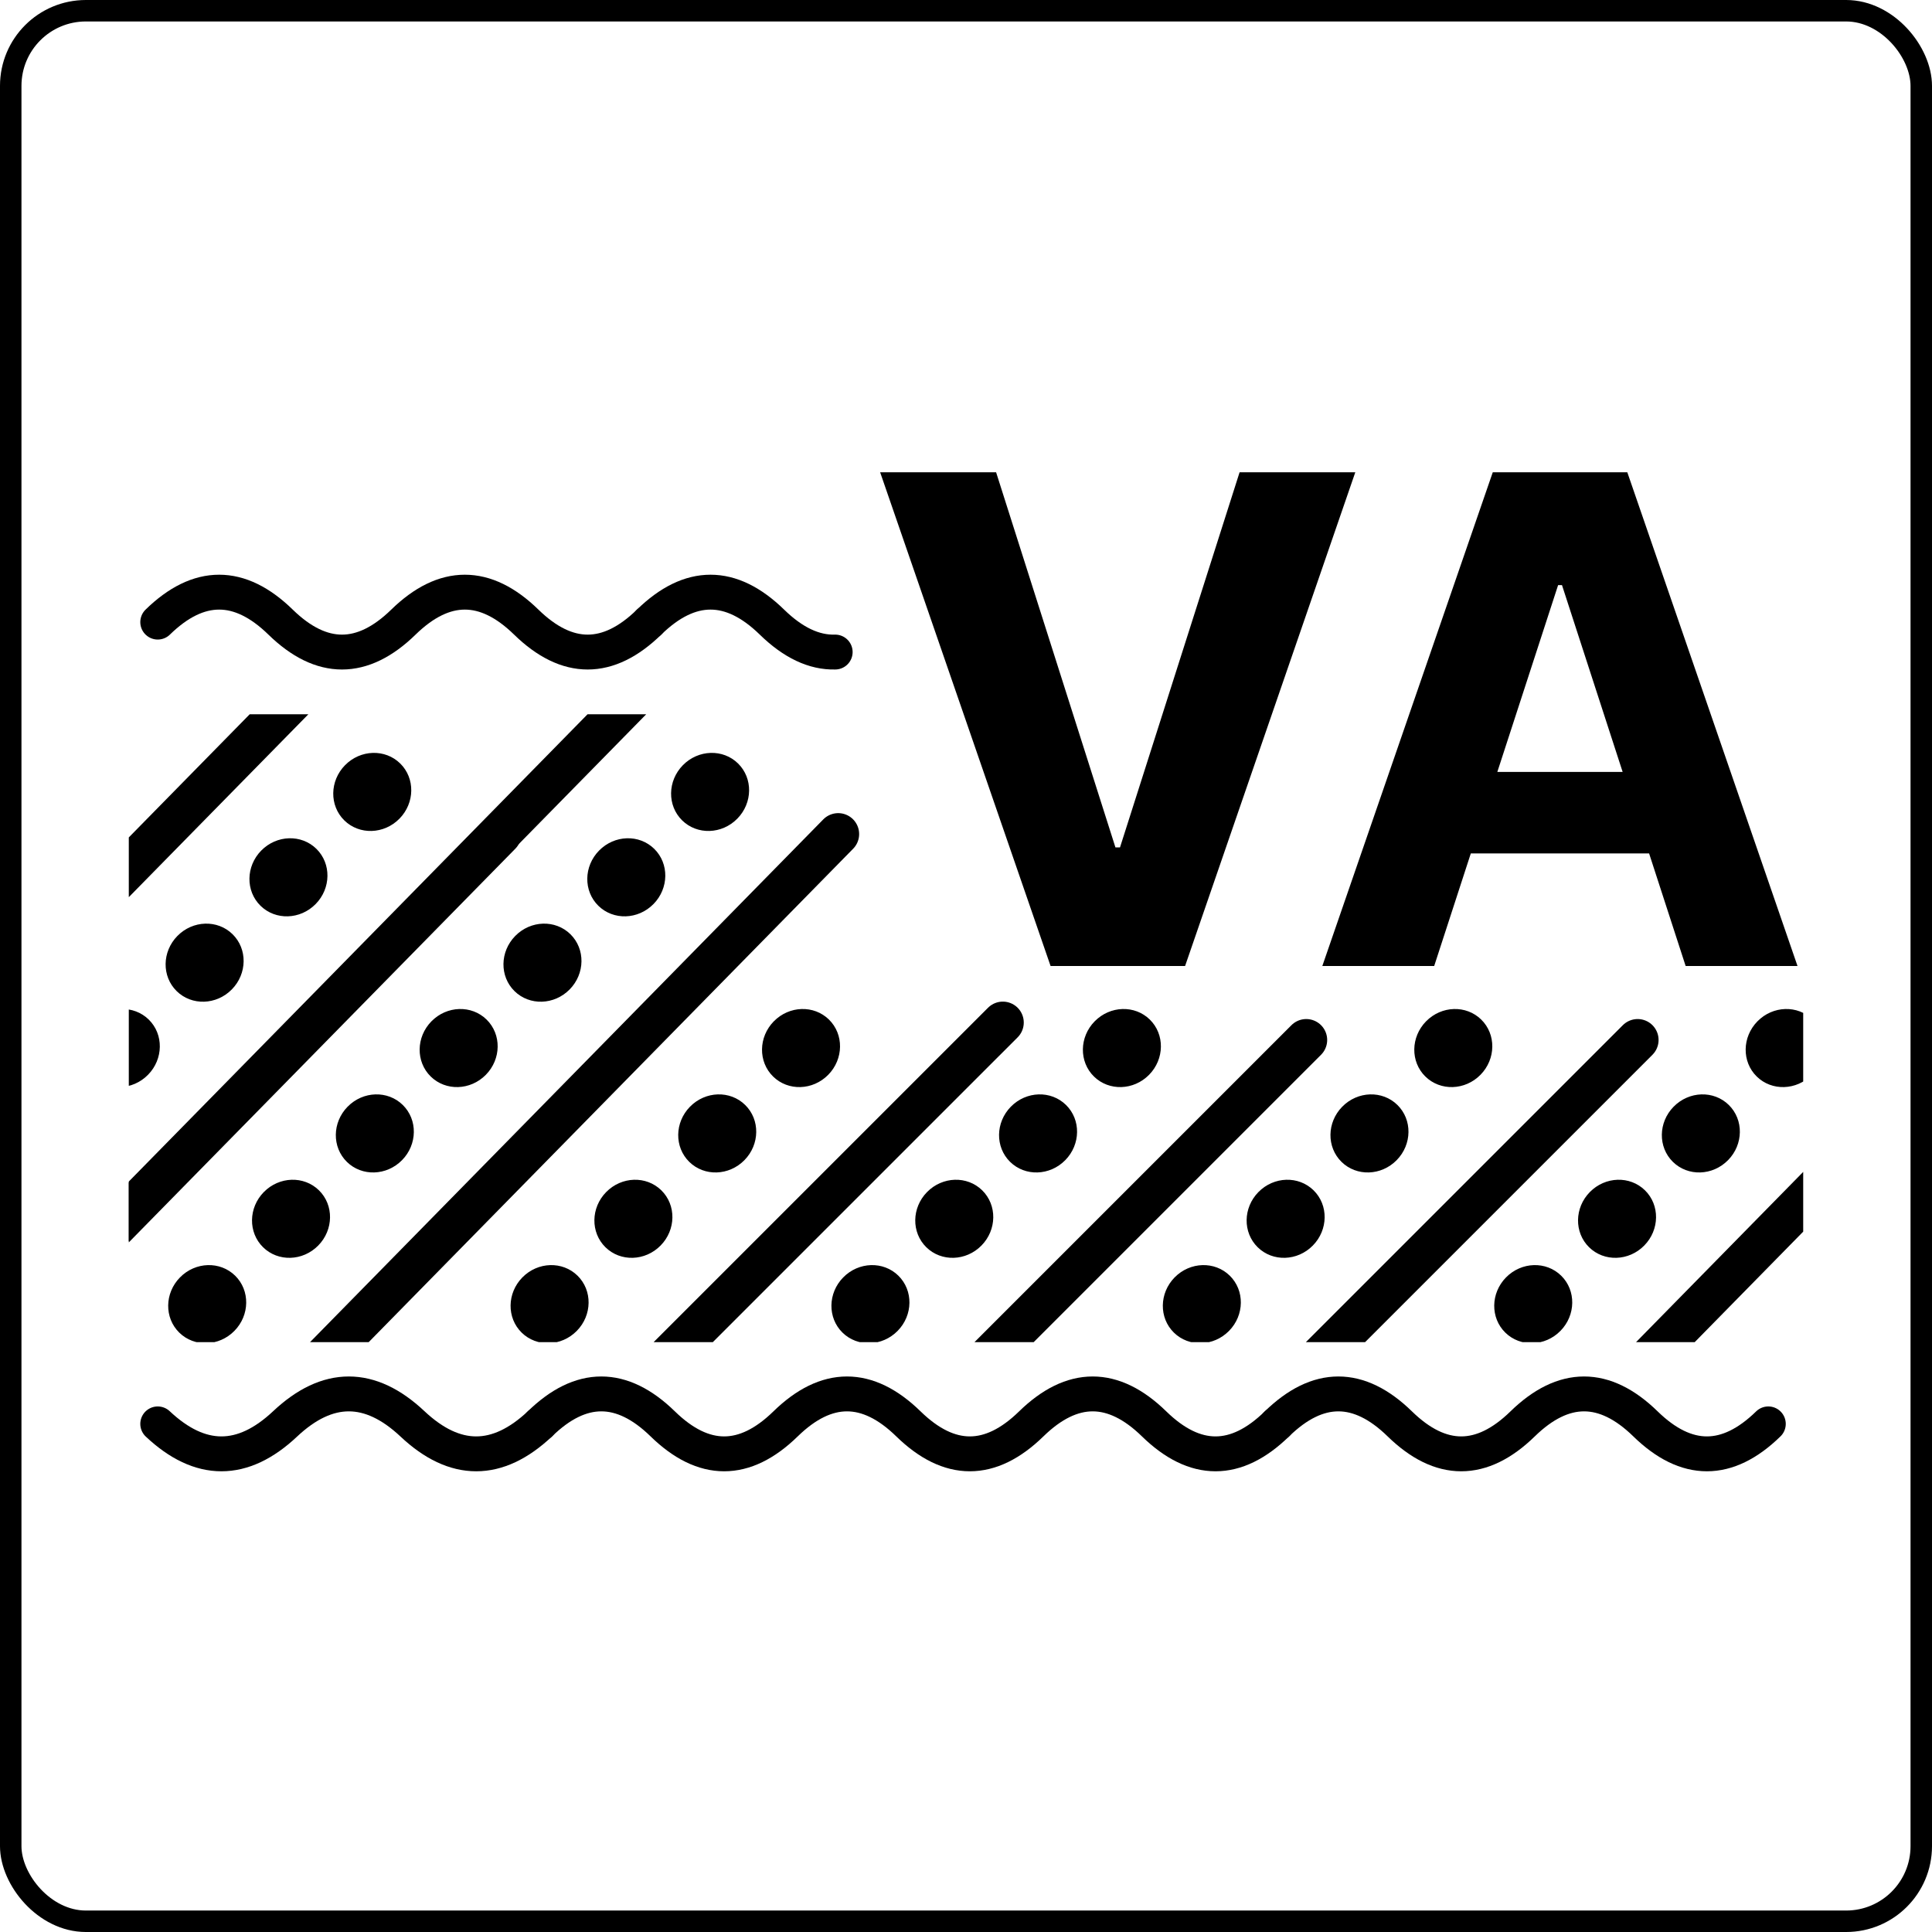 <svg width="90" height="90" viewBox="0 0 90 90" fill="none" xmlns="http://www.w3.org/2000/svg">
<rect x="0.5" y="0.5" width="89" height="89" rx="3.5" stroke="black"/>
<path d="M59.485 66.33C57.578 68.191 55.67 68.191 53.763 66.33C51.855 64.469 49.948 64.469 48.04 66.33C46.133 68.191 44.225 68.191 42.318 66.33C40.41 64.469 38.503 64.469 36.595 66.33C34.688 68.191 32.78 68.191 30.873 66.33C28.965 64.469 27.058 64.469 25.151 66.33" stroke="black" stroke-width="1.625" stroke-linecap="round"/>
<path d="M82.375 66.33C80.468 68.191 78.56 68.191 76.653 66.33C74.745 64.469 72.838 64.469 70.93 66.33C69.023 68.191 67.115 68.191 65.208 66.33C63.3 64.469 61.393 64.469 59.485 66.33" stroke="black" stroke-width="1.625" stroke-linecap="round"/>
<path d="M25.151 66.33C23.172 68.191 21.194 68.191 19.216 66.33C17.238 64.469 15.26 64.469 13.282 66.33C11.304 68.191 9.326 68.191 7.348 66.33" stroke="black" stroke-width="1.625" stroke-linecap="round"/>
<path d="M30.238 28.98C32.145 27.12 34.053 27.12 35.96 28.98C36.942 29.938 37.924 30.403 38.906 30.375" stroke="black" stroke-width="1.625" stroke-linecap="round"/>
<path d="M7.348 28.98C9.255 27.12 11.163 27.12 13.07 28.98C14.978 30.841 16.885 30.841 18.793 28.98C20.7 27.12 22.608 27.12 24.515 28.98C26.423 30.841 28.33 30.841 30.238 28.98" stroke="black" stroke-width="1.625" stroke-linecap="round"/>
<g clip-path="url(#clip0_880_1217)">
<path d="M30.831 31.14L3.863 58.608" stroke="black" stroke-width="1.95" stroke-linecap="round"/>
<path d="M39.047 38.854L12.079 66.321" stroke="black" stroke-width="1.95" stroke-linecap="round"/>
<ellipse cx="33.079" cy="36.891" rx="1.777" ry="1.858" transform="rotate(44.474 33.079 36.891)" fill="black"/>
<ellipse cx="29.175" cy="40.868" rx="1.777" ry="1.858" transform="rotate(44.474 29.175 40.868)" fill="black"/>
<ellipse cx="25.27" cy="44.845" rx="1.777" ry="1.858" transform="rotate(44.474 25.27 44.845)" fill="black"/>
<ellipse cx="21.366" cy="48.822" rx="1.777" ry="1.858" transform="rotate(44.474 21.366 48.822)" fill="black"/>
<ellipse cx="17.461" cy="52.799" rx="1.777" ry="1.858" transform="rotate(44.474 17.461 52.799)" fill="black"/>
<ellipse cx="13.557" cy="56.776" rx="1.777" ry="1.858" transform="rotate(44.474 13.557 56.776)" fill="black"/>
<ellipse cx="9.652" cy="60.752" rx="1.777" ry="1.858" transform="rotate(44.474 9.652 60.752)" fill="black"/>
<path d="M46.716 47.634L28.028 66.321" stroke="black" stroke-width="1.95" stroke-linecap="round"/>
<ellipse cx="37.315" cy="48.822" rx="1.777" ry="1.858" transform="rotate(44.474 37.315 48.822)" fill="black"/>
<ellipse cx="33.411" cy="52.799" rx="1.777" ry="1.858" transform="rotate(44.474 33.411 52.799)" fill="black"/>
<ellipse cx="29.506" cy="56.776" rx="1.777" ry="1.858" transform="rotate(44.474 29.506 56.776)" fill="black"/>
<ellipse cx="25.602" cy="60.752" rx="1.777" ry="1.858" transform="rotate(44.474 25.602 60.752)" fill="black"/>
<path d="M60.85 48.446L42.975 66.321" stroke="black" stroke-width="1.95" stroke-linecap="round"/>
<ellipse cx="52.262" cy="48.822" rx="1.777" ry="1.858" transform="rotate(44.474 52.262 48.822)" fill="black"/>
<ellipse cx="48.357" cy="52.799" rx="1.777" ry="1.858" transform="rotate(44.474 48.357 52.799)" fill="black"/>
<ellipse cx="44.453" cy="56.776" rx="1.777" ry="1.858" transform="rotate(44.474 44.453 56.776)" fill="black"/>
<ellipse cx="40.548" cy="60.752" rx="1.777" ry="1.858" transform="rotate(44.474 40.548 60.752)" fill="black"/>
<path d="M76.288 48.446L58.413 66.321" stroke="black" stroke-width="1.95" stroke-linecap="round"/>
<ellipse cx="67.7" cy="48.822" rx="1.777" ry="1.858" transform="rotate(44.474 67.7 48.822)" fill="black"/>
<ellipse cx="63.795" cy="52.799" rx="1.777" ry="1.858" transform="rotate(44.474 63.795 52.799)" fill="black"/>
<ellipse cx="59.89" cy="56.776" rx="1.777" ry="1.858" transform="rotate(44.474 59.89 56.776)" fill="black"/>
<ellipse cx="55.986" cy="60.752" rx="1.777" ry="1.858" transform="rotate(44.474 55.986 60.752)" fill="black"/>
<path d="M100.818 38.854L73.85 66.321" stroke="black" stroke-width="1.95" stroke-linecap="round"/>
<ellipse cx="83.137" cy="48.822" rx="1.777" ry="1.858" transform="rotate(44.474 83.137 48.822)" fill="black"/>
<ellipse cx="79.232" cy="52.799" rx="1.777" ry="1.858" transform="rotate(44.474 79.232 52.799)" fill="black"/>
<ellipse cx="75.328" cy="56.776" rx="1.777" ry="1.858" transform="rotate(44.474 75.328 56.776)" fill="black"/>
<ellipse cx="71.424" cy="60.752" rx="1.777" ry="1.858" transform="rotate(44.474 71.424 60.752)" fill="black"/>
<path d="M15.093 31.14L-11.875 58.608" stroke="black" stroke-width="1.95" stroke-linecap="round"/>
<path d="M23.309 38.854L-3.659 66.321" stroke="black" stroke-width="1.95" stroke-linecap="round"/>
<ellipse cx="17.341" cy="36.891" rx="1.777" ry="1.858" transform="rotate(44.474 17.341 36.891)" fill="black"/>
<ellipse cx="13.437" cy="40.868" rx="1.777" ry="1.858" transform="rotate(44.474 13.437 40.868)" fill="black"/>
<ellipse cx="9.532" cy="44.845" rx="1.777" ry="1.858" transform="rotate(44.474 9.532 44.845)" fill="black"/>
<ellipse cx="5.628" cy="48.822" rx="1.777" ry="1.858" transform="rotate(44.474 5.628 48.822)" fill="black"/>
</g>
<path d="M46.402 22L51.961 39.475H52.174L57.745 22H63.135L55.206 45H48.94L41 22H46.402Z" fill="black"/>
<path d="M66.81 45H61.599L69.539 22H75.806L83.735 45H78.524L72.763 27.256H72.583L66.81 45ZM66.485 35.959H78.793V39.755H66.485V35.959Z" fill="black"/>
<defs>
<clipPath id="clip0_880_1217">
<rect width="78" height="29.25" fill="white" transform="translate(6 33.273)"/>
</clipPath>
</defs>
</svg>
